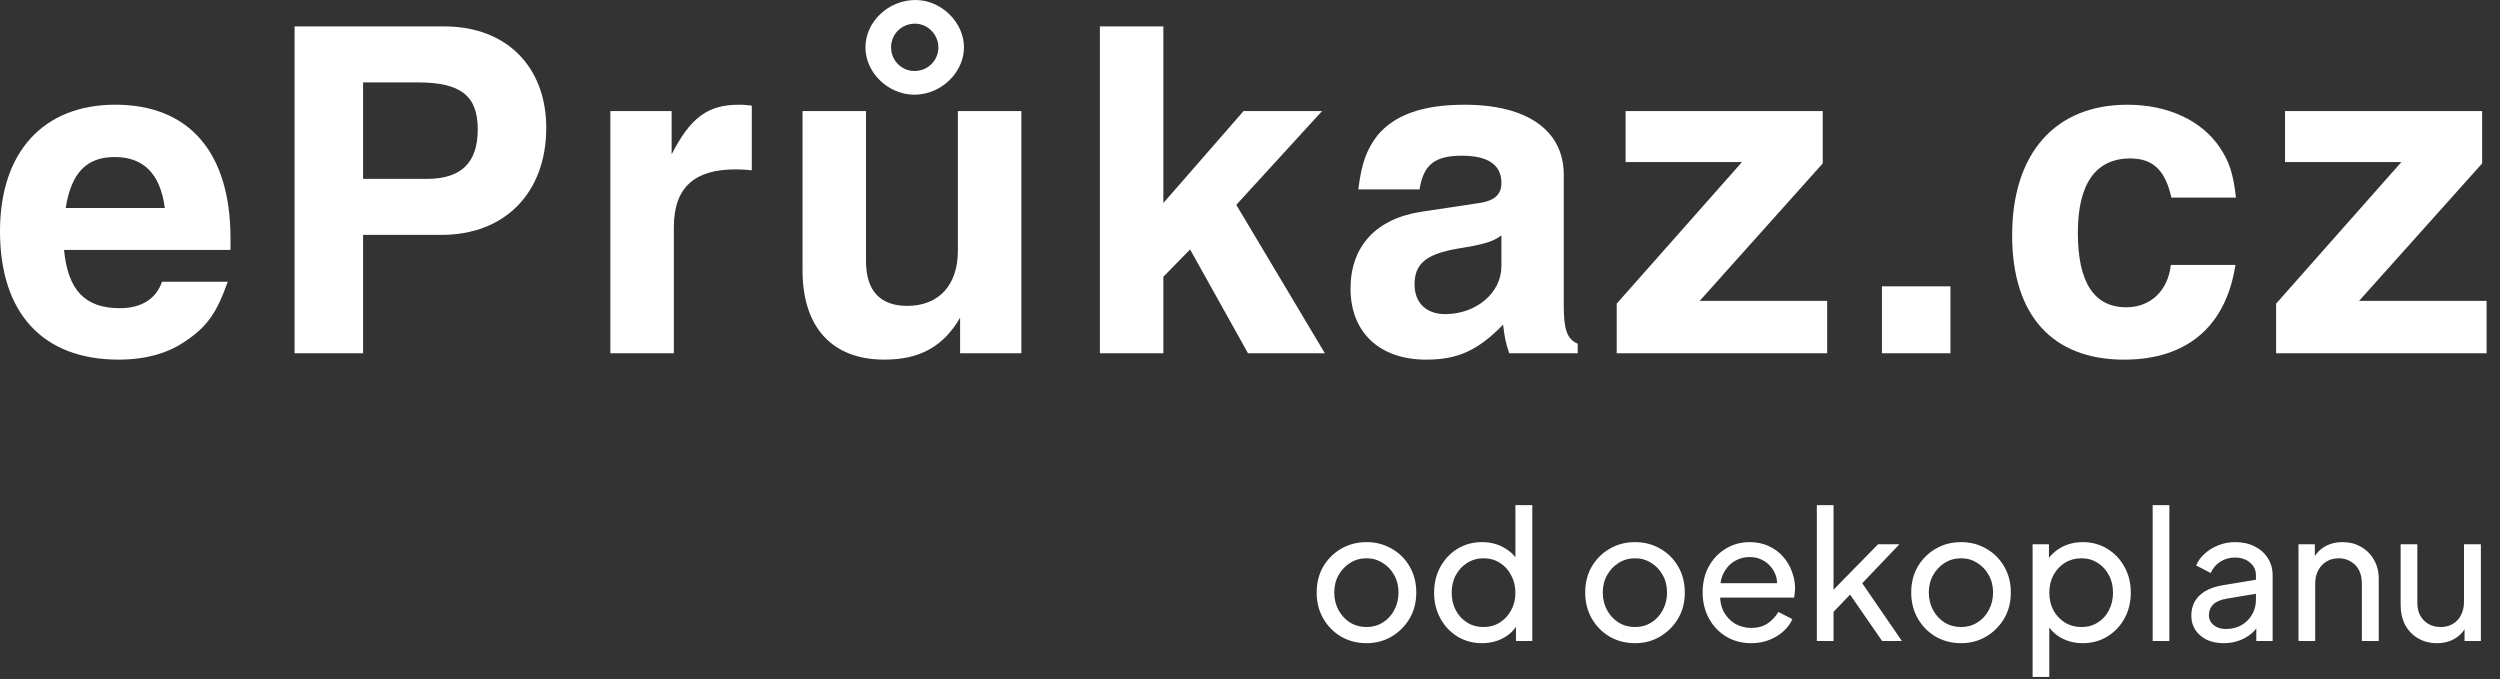 <svg width="195" height="53" viewBox="0 0 195 53" fill="none" xmlns="http://www.w3.org/2000/svg">
<rect x="0" y="0" width="195" height="53" fill="#333333" stroke="none"/>
<path d="M106.592 50.168C105.864 50.168 105.206 50 104.618 49.664C104.03 49.319 103.563 48.847 103.218 48.25C102.873 47.653 102.7 46.976 102.7 46.22C102.7 45.464 102.868 44.792 103.204 44.204C103.549 43.616 104.016 43.149 104.604 42.804C105.192 42.459 105.855 42.286 106.592 42.286C107.32 42.286 107.978 42.459 108.566 42.804C109.154 43.14 109.616 43.602 109.952 44.19C110.297 44.778 110.47 45.455 110.47 46.22C110.47 46.985 110.293 47.667 109.938 48.264C109.583 48.852 109.112 49.319 108.524 49.664C107.945 50 107.301 50.168 106.592 50.168ZM106.592 48.908C107.059 48.908 107.479 48.791 107.852 48.558C108.235 48.325 108.533 48.003 108.748 47.592C108.972 47.181 109.084 46.724 109.084 46.22C109.084 45.707 108.972 45.254 108.748 44.862C108.533 44.461 108.235 44.143 107.852 43.91C107.479 43.667 107.059 43.546 106.592 43.546C106.116 43.546 105.687 43.667 105.304 43.91C104.931 44.143 104.632 44.461 104.408 44.862C104.184 45.254 104.072 45.707 104.072 46.22C104.072 46.724 104.184 47.181 104.408 47.592C104.632 48.003 104.931 48.325 105.304 48.558C105.687 48.791 106.116 48.908 106.592 48.908ZM115.598 50.168C114.889 50.168 114.249 49.995 113.68 49.65C113.12 49.305 112.677 48.833 112.35 48.236C112.023 47.639 111.86 46.971 111.86 46.234C111.86 45.478 112.023 44.806 112.35 44.218C112.677 43.621 113.12 43.149 113.68 42.804C114.249 42.459 114.889 42.286 115.598 42.286C116.223 42.286 116.779 42.421 117.264 42.692C117.749 42.953 118.132 43.308 118.412 43.756L118.202 44.078V39.402H119.518V50H118.244V48.39L118.412 48.614C118.151 49.109 117.768 49.491 117.264 49.762C116.769 50.033 116.214 50.168 115.598 50.168ZM115.71 48.908C116.186 48.908 116.611 48.791 116.984 48.558C117.357 48.325 117.651 48.007 117.866 47.606C118.09 47.195 118.202 46.738 118.202 46.234C118.202 45.721 118.09 45.263 117.866 44.862C117.651 44.451 117.357 44.129 116.984 43.896C116.611 43.663 116.186 43.546 115.71 43.546C115.243 43.546 114.819 43.667 114.436 43.91C114.063 44.143 113.769 44.461 113.554 44.862C113.339 45.254 113.232 45.711 113.232 46.234C113.232 46.738 113.339 47.195 113.554 47.606C113.769 48.007 114.063 48.325 114.436 48.558C114.809 48.791 115.234 48.908 115.71 48.908ZM127.537 50.168C126.809 50.168 126.151 50 125.563 49.664C124.975 49.319 124.509 48.847 124.163 48.25C123.818 47.653 123.645 46.976 123.645 46.22C123.645 45.464 123.813 44.792 124.149 44.204C124.495 43.616 124.961 43.149 125.549 42.804C126.137 42.459 126.8 42.286 127.537 42.286C128.265 42.286 128.923 42.459 129.511 42.804C130.099 43.14 130.561 43.602 130.897 44.19C131.243 44.778 131.415 45.455 131.415 46.22C131.415 46.985 131.238 47.667 130.883 48.264C130.529 48.852 130.057 49.319 129.469 49.664C128.891 50 128.247 50.168 127.537 50.168ZM127.537 48.908C128.004 48.908 128.424 48.791 128.797 48.558C129.18 48.325 129.479 48.003 129.693 47.592C129.917 47.181 130.029 46.724 130.029 46.22C130.029 45.707 129.917 45.254 129.693 44.862C129.479 44.461 129.18 44.143 128.797 43.91C128.424 43.667 128.004 43.546 127.537 43.546C127.061 43.546 126.632 43.667 126.249 43.91C125.876 44.143 125.577 44.461 125.353 44.862C125.129 45.254 125.017 45.707 125.017 46.22C125.017 46.724 125.129 47.181 125.353 47.592C125.577 48.003 125.876 48.325 126.249 48.558C126.632 48.791 127.061 48.908 127.537 48.908ZM136.585 50.168C135.857 50.168 135.209 49.995 134.639 49.65C134.07 49.305 133.622 48.833 133.295 48.236C132.969 47.629 132.805 46.953 132.805 46.206C132.805 45.45 132.964 44.778 133.281 44.19C133.608 43.602 134.047 43.14 134.597 42.804C135.157 42.459 135.783 42.286 136.473 42.286C137.033 42.286 137.528 42.389 137.957 42.594C138.396 42.79 138.765 43.061 139.063 43.406C139.371 43.742 139.605 44.129 139.763 44.568C139.931 44.997 140.015 45.445 140.015 45.912C140.015 46.015 140.006 46.131 139.987 46.262C139.978 46.383 139.964 46.5 139.945 46.612H133.757V45.492H139.189L138.573 45.996C138.657 45.511 138.611 45.077 138.433 44.694C138.256 44.311 137.995 44.008 137.649 43.784C137.304 43.56 136.912 43.448 136.473 43.448C136.035 43.448 135.633 43.56 135.269 43.784C134.905 44.008 134.621 44.33 134.415 44.75C134.219 45.161 134.14 45.651 134.177 46.22C134.14 46.771 134.224 47.256 134.429 47.676C134.644 48.087 134.943 48.409 135.325 48.642C135.717 48.866 136.142 48.978 136.599 48.978C137.103 48.978 137.528 48.861 137.873 48.628C138.219 48.395 138.499 48.096 138.713 47.732L139.805 48.292C139.656 48.637 139.423 48.955 139.105 49.244C138.797 49.524 138.429 49.748 137.999 49.916C137.579 50.084 137.108 50.168 136.585 50.168ZM141.713 50V39.402H143.015V46.668L142.483 46.542L146.487 42.454H148.153L145.255 45.492L148.349 50H146.809L143.981 45.912L144.793 45.87L142.595 48.166L143.015 47.214V50H141.713ZM152.967 50.168C152.239 50.168 151.581 50 150.993 49.664C150.405 49.319 149.938 48.847 149.593 48.25C149.248 47.653 149.075 46.976 149.075 46.22C149.075 45.464 149.243 44.792 149.579 44.204C149.924 43.616 150.391 43.149 150.979 42.804C151.567 42.459 152.23 42.286 152.967 42.286C153.695 42.286 154.353 42.459 154.941 42.804C155.529 43.14 155.991 43.602 156.327 44.19C156.672 44.778 156.845 45.455 156.845 46.22C156.845 46.985 156.668 47.667 156.313 48.264C155.958 48.852 155.487 49.319 154.899 49.664C154.32 50 153.676 50.168 152.967 50.168ZM152.967 48.908C153.434 48.908 153.854 48.791 154.227 48.558C154.61 48.325 154.908 48.003 155.123 47.592C155.347 47.181 155.459 46.724 155.459 46.22C155.459 45.707 155.347 45.254 155.123 44.862C154.908 44.461 154.61 44.143 154.227 43.91C153.854 43.667 153.434 43.546 152.967 43.546C152.491 43.546 152.062 43.667 151.679 43.91C151.306 44.143 151.007 44.461 150.783 44.862C150.559 45.254 150.447 45.707 150.447 46.22C150.447 46.724 150.559 47.181 150.783 47.592C151.007 48.003 151.306 48.325 151.679 48.558C152.062 48.791 152.491 48.908 152.967 48.908ZM158.543 52.8V42.454H159.817V44.078L159.649 43.756C159.929 43.308 160.312 42.953 160.797 42.692C161.282 42.421 161.838 42.286 162.463 42.286C163.172 42.286 163.807 42.459 164.367 42.804C164.936 43.149 165.384 43.621 165.711 44.218C166.038 44.806 166.201 45.478 166.201 46.234C166.201 46.971 166.038 47.639 165.711 48.236C165.384 48.833 164.936 49.305 164.367 49.65C163.807 49.995 163.168 50.168 162.449 50.168C161.842 50.168 161.287 50.033 160.783 49.762C160.288 49.491 159.906 49.109 159.635 48.614L159.845 48.39V52.8H158.543ZM162.351 48.908C162.827 48.908 163.252 48.791 163.625 48.558C163.998 48.325 164.288 48.007 164.493 47.606C164.708 47.195 164.815 46.738 164.815 46.234C164.815 45.711 164.708 45.254 164.493 44.862C164.288 44.461 163.998 44.143 163.625 43.91C163.252 43.667 162.827 43.546 162.351 43.546C161.875 43.546 161.446 43.663 161.063 43.896C160.69 44.129 160.391 44.451 160.167 44.862C159.952 45.263 159.845 45.721 159.845 46.234C159.845 46.738 159.952 47.195 160.167 47.606C160.391 48.007 160.69 48.325 161.063 48.558C161.446 48.791 161.875 48.908 162.351 48.908ZM167.908 50V39.402H169.21V50H167.908ZM173.443 50.168C172.948 50.168 172.509 50.079 172.127 49.902C171.753 49.715 171.459 49.463 171.245 49.146C171.03 48.819 170.923 48.446 170.923 48.026C170.923 47.625 171.007 47.265 171.175 46.948C171.352 46.621 171.623 46.346 171.987 46.122C172.36 45.898 172.827 45.739 173.387 45.646L176.187 45.184V46.276L173.681 46.696C173.195 46.78 172.841 46.934 172.617 47.158C172.402 47.382 172.295 47.657 172.295 47.984C172.295 48.292 172.416 48.549 172.659 48.754C172.911 48.959 173.223 49.062 173.597 49.062C174.073 49.062 174.483 48.964 174.829 48.768C175.183 48.563 175.459 48.287 175.655 47.942C175.86 47.597 175.963 47.214 175.963 46.794V44.876C175.963 44.465 175.809 44.134 175.501 43.882C175.202 43.621 174.805 43.49 174.311 43.49C173.881 43.49 173.499 43.602 173.163 43.826C172.836 44.041 172.593 44.33 172.435 44.694L171.301 44.106C171.441 43.761 171.665 43.453 171.973 43.182C172.281 42.902 172.64 42.683 173.051 42.524C173.461 42.365 173.891 42.286 174.339 42.286C174.917 42.286 175.426 42.398 175.865 42.622C176.303 42.837 176.644 43.14 176.887 43.532C177.139 43.915 177.265 44.363 177.265 44.876V50H175.991V48.572L176.229 48.656C176.07 48.955 175.855 49.216 175.585 49.44C175.314 49.664 174.997 49.841 174.633 49.972C174.269 50.103 173.872 50.168 173.443 50.168ZM179.283 50V42.454H180.557V43.924L180.347 43.798C180.534 43.322 180.833 42.953 181.243 42.692C181.663 42.421 182.153 42.286 182.713 42.286C183.255 42.286 183.735 42.407 184.155 42.65C184.585 42.893 184.921 43.229 185.163 43.658C185.415 44.087 185.541 44.573 185.541 45.114V50H184.225V45.534C184.225 45.114 184.151 44.759 184.001 44.47C183.852 44.181 183.637 43.957 183.357 43.798C183.087 43.63 182.774 43.546 182.419 43.546C182.065 43.546 181.747 43.63 181.467 43.798C181.197 43.957 180.982 44.185 180.823 44.484C180.665 44.773 180.585 45.123 180.585 45.534V50H179.283ZM190.078 50.168C189.537 50.168 189.047 50.042 188.608 49.79C188.179 49.538 187.843 49.188 187.6 48.74C187.367 48.283 187.25 47.76 187.25 47.172V42.454H188.552V47.032C188.552 47.405 188.627 47.732 188.776 48.012C188.935 48.292 189.15 48.511 189.42 48.67C189.7 48.829 190.018 48.908 190.372 48.908C190.727 48.908 191.04 48.829 191.31 48.67C191.59 48.511 191.805 48.283 191.954 47.984C192.113 47.685 192.192 47.331 192.192 46.92V42.454H193.508V50H192.234V48.53L192.444 48.656C192.267 49.132 191.964 49.505 191.534 49.776C191.114 50.037 190.629 50.168 190.078 50.168Z" fill="white"/>
<path d="M12.856 16.226C12.508 13.563 11.205 12.249 8.948 12.249C6.732 12.249 5.559 13.491 5.124 16.226H12.856ZM17.763 21.977C16.938 24.321 16.2 25.422 14.593 26.522C13.159 27.553 11.379 28.05 9.251 28.05C3.344 28.05 0 24.427 0 18.036C0 11.859 3.388 8.167 8.991 8.167C14.767 8.167 17.98 11.894 17.98 18.604V19.493H4.995C5.299 22.653 6.644 24.038 9.338 24.038C11.032 24.038 12.161 23.327 12.639 21.977H17.763Z" fill="white"/>
<path d="M33.27 13.954C35.963 13.954 37.265 12.712 37.265 10.084C37.265 7.457 35.92 6.427 32.575 6.427H28.32V13.954H33.27ZM28.32 27.553H22.977V2.061H34.661C39.482 2.061 42.607 5.184 42.607 9.977C42.607 15.02 39.394 18.321 34.443 18.321H28.32V27.553Z" fill="white"/>
<path d="M47.608 8.665H52.387V12.039C53.863 9.163 55.209 8.168 57.641 8.168C57.859 8.168 58.076 8.168 58.64 8.238V13.281C58.293 13.245 57.859 13.21 57.381 13.21C54.123 13.21 52.56 14.665 52.56 17.719V27.554H47.608V8.665Z" fill="white"/>
<path d="M69.503 3.692C69.503 4.723 70.327 5.538 71.326 5.538C72.369 5.538 73.194 4.723 73.194 3.692C73.194 2.699 72.369 1.846 71.371 1.846C70.327 1.846 69.503 2.663 69.503 3.692ZM75.191 3.692C75.191 5.645 73.411 7.386 71.326 7.386C69.286 7.386 67.505 5.681 67.505 3.692C67.505 1.704 69.286 0 71.414 0C73.411 0 75.191 1.74 75.191 3.692ZM79.666 27.553H74.888V24.783C73.585 27.019 71.76 28.05 68.981 28.05C64.899 28.05 62.598 25.528 62.598 21.09V8.664H67.548V20.381C67.548 22.653 68.633 23.859 70.761 23.859C73.237 23.859 74.714 22.227 74.714 19.564V8.664H79.666V27.553Z" fill="white"/>
<path d="M90.742 27.553H85.792V2.059H90.742V15.835L96.997 8.664H103.12L96.431 15.978L103.338 27.553H97.343L92.827 19.458L90.742 21.587V27.553Z" fill="white"/>
<path d="M117.11 18.359C116.458 18.856 115.719 19.069 113.722 19.388C111.246 19.814 110.335 20.56 110.335 22.192C110.335 23.614 111.246 24.501 112.723 24.501C115.156 24.501 117.11 22.832 117.11 20.773V18.359ZM105.948 14.771C106.209 12.677 106.599 11.683 107.424 10.583C108.772 8.948 110.986 8.169 114.244 8.169C119.151 8.169 121.974 10.192 121.974 13.636V23.861C121.974 25.707 122.234 26.454 123.059 26.809V27.555H117.718C117.414 26.631 117.37 26.347 117.241 25.318C115.287 27.342 113.679 28.052 111.246 28.052C107.599 28.052 105.341 25.92 105.341 22.512C105.341 19.21 107.338 17.045 110.899 16.512L115.373 15.837C116.589 15.66 117.11 15.162 117.11 14.274C117.11 12.855 116.068 12.145 114.027 12.145C111.899 12.145 111.029 12.855 110.726 14.771H105.948Z" fill="white"/>
<path d="M132.576 23.469H142.52V27.553H126.104V23.683L135.876 12.64H126.798V8.664H142.173V12.747L132.576 23.469Z" fill="white"/>
<path d="M146.791 22.334H152.134V27.553H146.791V22.334Z" fill="white"/>
<path d="M174.363 20.666C173.625 25.46 170.584 28.052 165.677 28.052C160.075 28.052 156.947 24.573 156.947 18.359C156.947 11.968 160.292 8.169 165.937 8.169C169.064 8.169 171.714 9.375 173.147 11.505C173.886 12.606 174.189 13.53 174.406 15.411H169.368C168.891 13.28 167.936 12.359 166.154 12.359C163.461 12.359 162.072 14.346 162.072 18.146C162.072 22.016 163.332 23.968 165.851 23.968C167.762 23.968 169.107 22.655 169.325 20.666H174.363Z" fill="white"/>
<path d="M184.009 23.469H193.954V27.553H177.537V23.683L187.309 12.64H178.232V8.664H193.606V12.747L184.009 23.469Z" fill="white"/>
</svg>
